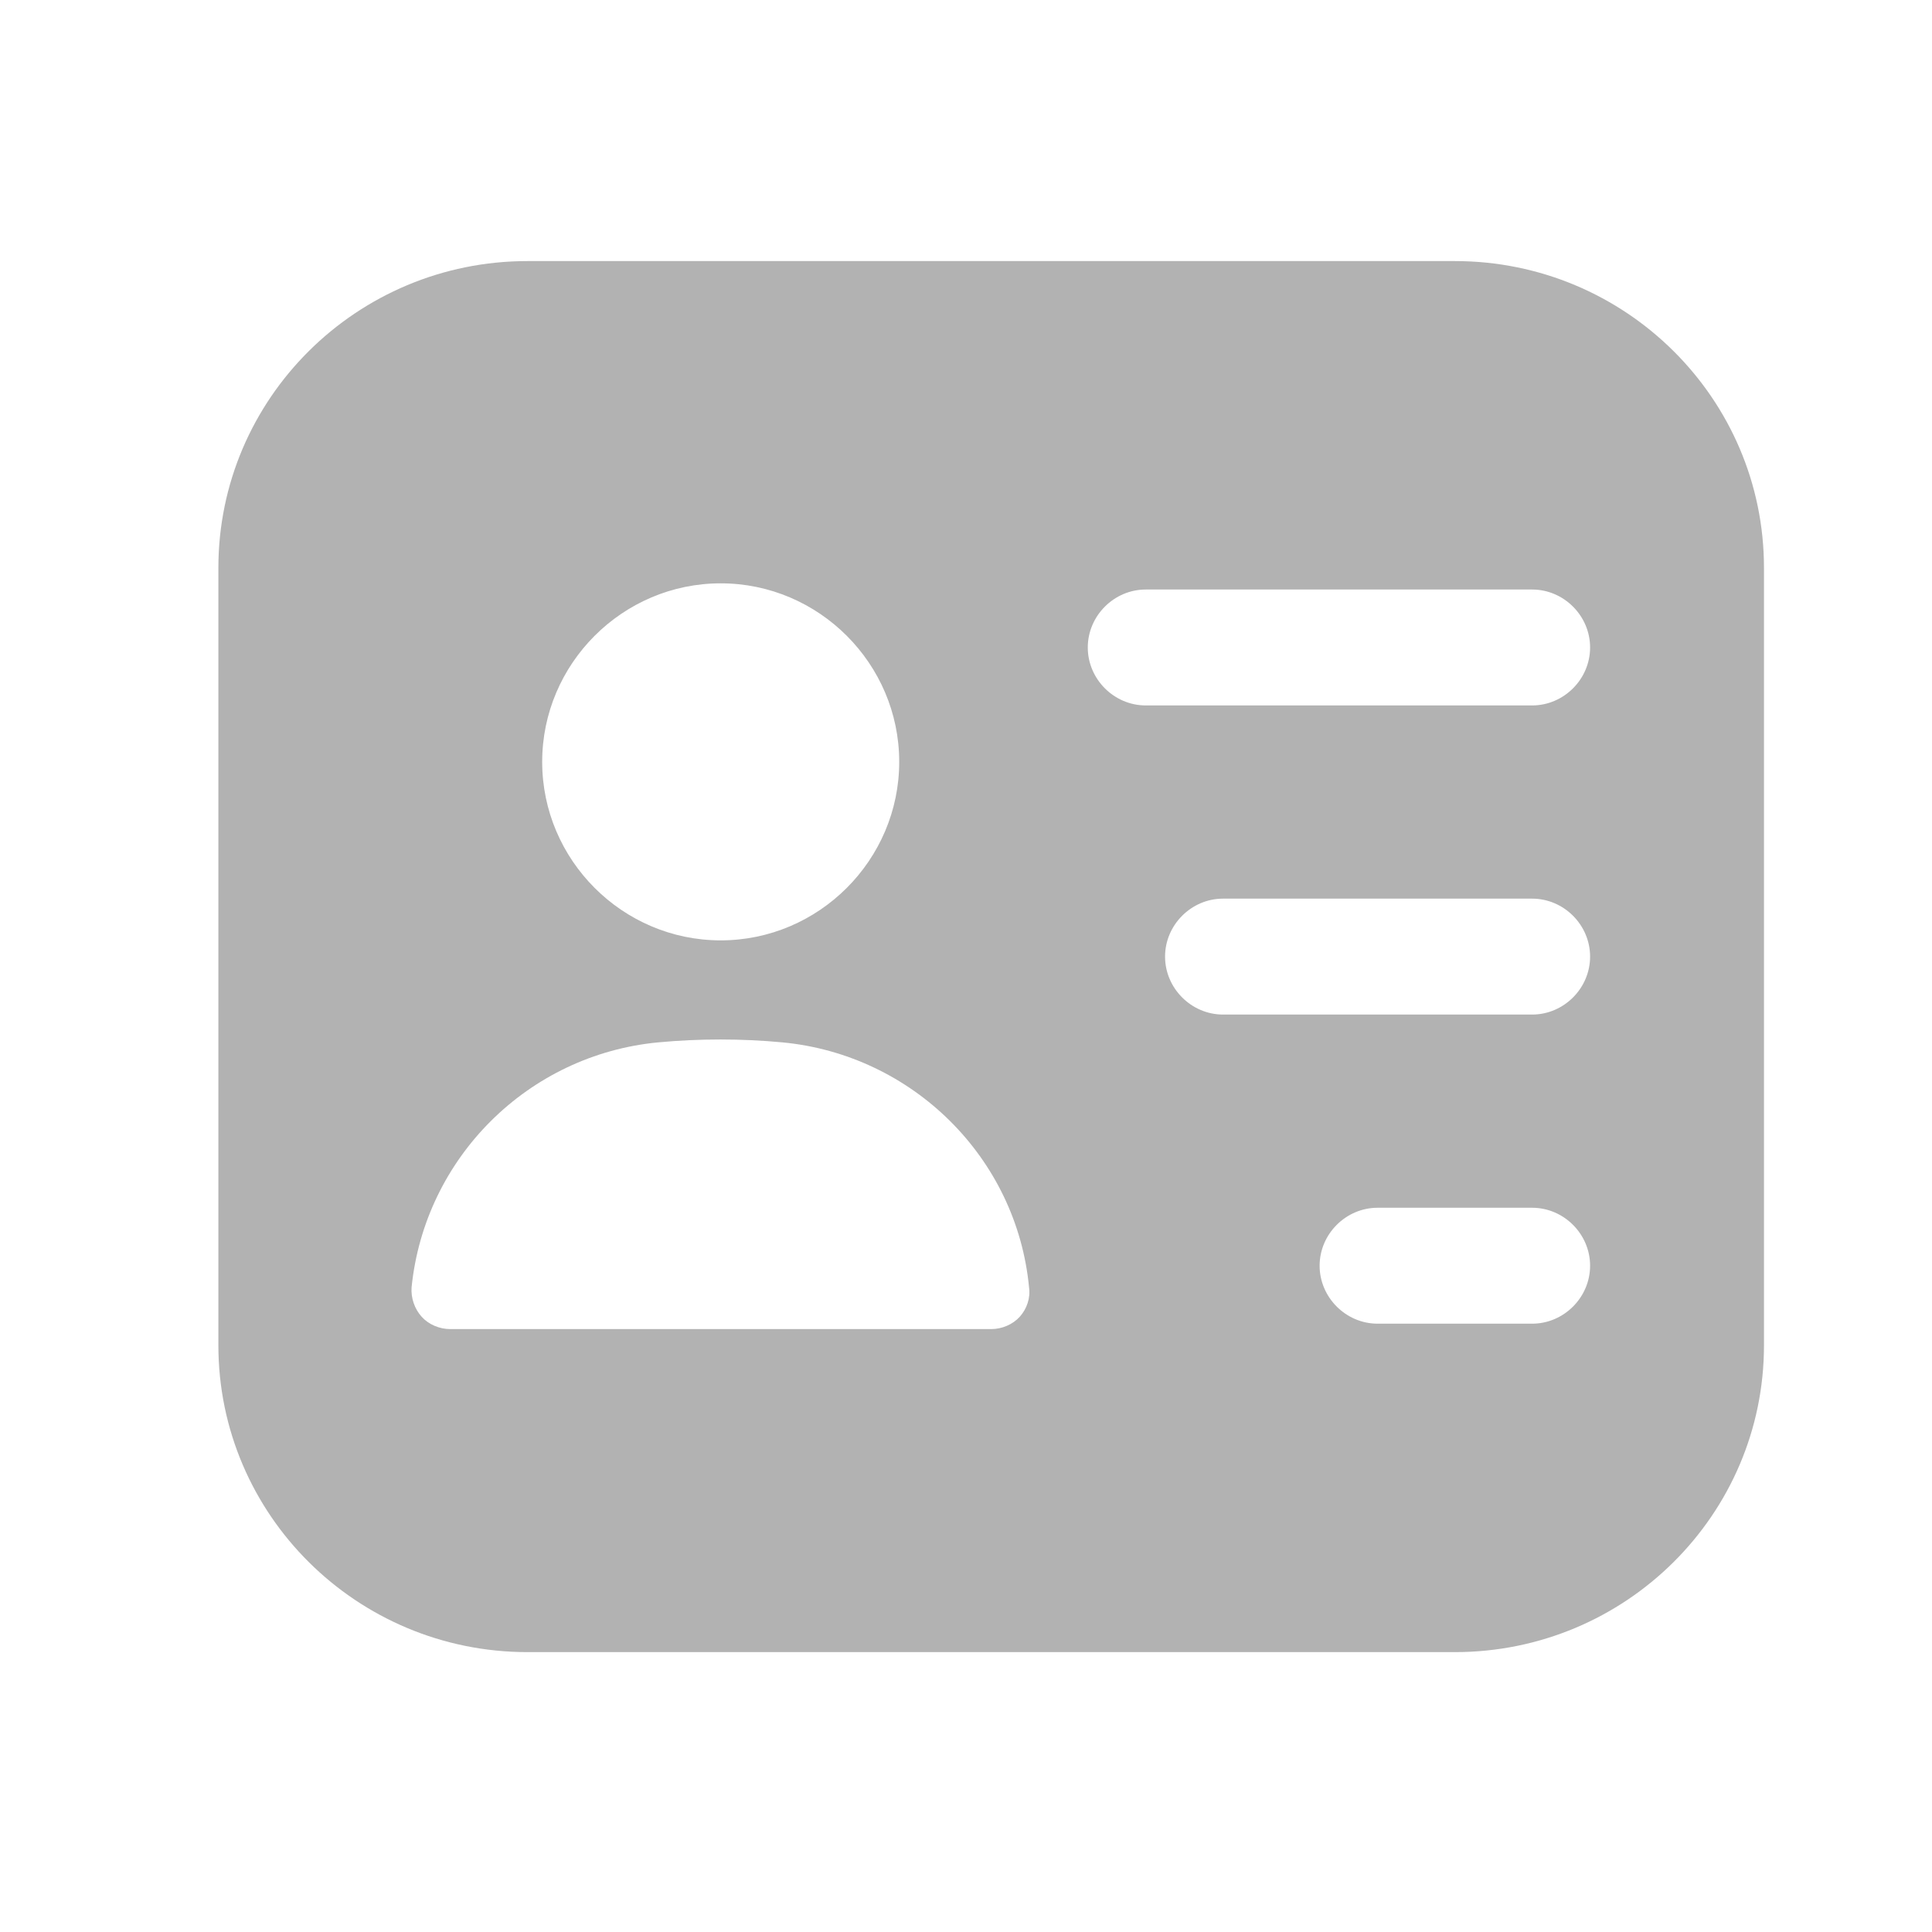 <svg width="30" height="30" viewBox="0 0 30 30" fill="none" xmlns="http://www.w3.org/2000/svg">
<path d="M22.591 4.054H8.191C5.539 4.054 3.391 6.19 3.391 8.818V20.89C3.391 23.518 5.539 25.654 8.191 25.654H22.591C25.243 25.654 27.391 23.518 27.391 20.89V8.818C27.391 6.19 25.243 4.054 22.591 4.054ZM11.191 9.058C12.715 9.058 13.963 10.306 13.963 11.83C13.963 13.354 12.715 14.602 11.191 14.602C9.667 14.602 8.419 13.354 8.419 11.83C8.419 10.306 9.667 9.058 11.191 9.058ZM15.835 20.446C15.727 20.566 15.559 20.638 15.391 20.638H6.991C6.823 20.638 6.655 20.566 6.547 20.446C6.439 20.326 6.379 20.158 6.391 19.99C6.595 17.974 8.203 16.378 10.219 16.186C10.855 16.126 11.515 16.126 12.151 16.186C14.167 16.378 15.787 17.974 15.979 19.99C16.003 20.158 15.943 20.326 15.835 20.446ZM23.791 20.554H21.391C20.899 20.554 20.491 20.146 20.491 19.654C20.491 19.162 20.899 18.754 21.391 18.754H23.791C24.283 18.754 24.691 19.162 24.691 19.654C24.691 20.146 24.283 20.554 23.791 20.554ZM23.791 15.754H18.991C18.499 15.754 18.091 15.346 18.091 14.854C18.091 14.362 18.499 13.954 18.991 13.954H23.791C24.283 13.954 24.691 14.362 24.691 14.854C24.691 15.346 24.283 15.754 23.791 15.754ZM23.791 10.954H17.791C17.299 10.954 16.891 10.546 16.891 10.054C16.891 9.562 17.299 9.154 17.791 9.154H23.791C24.283 9.154 24.691 9.562 24.691 10.054C24.691 10.546 24.283 10.954 23.791 10.954Z" fill="#B2B2B2"/>
</svg>
